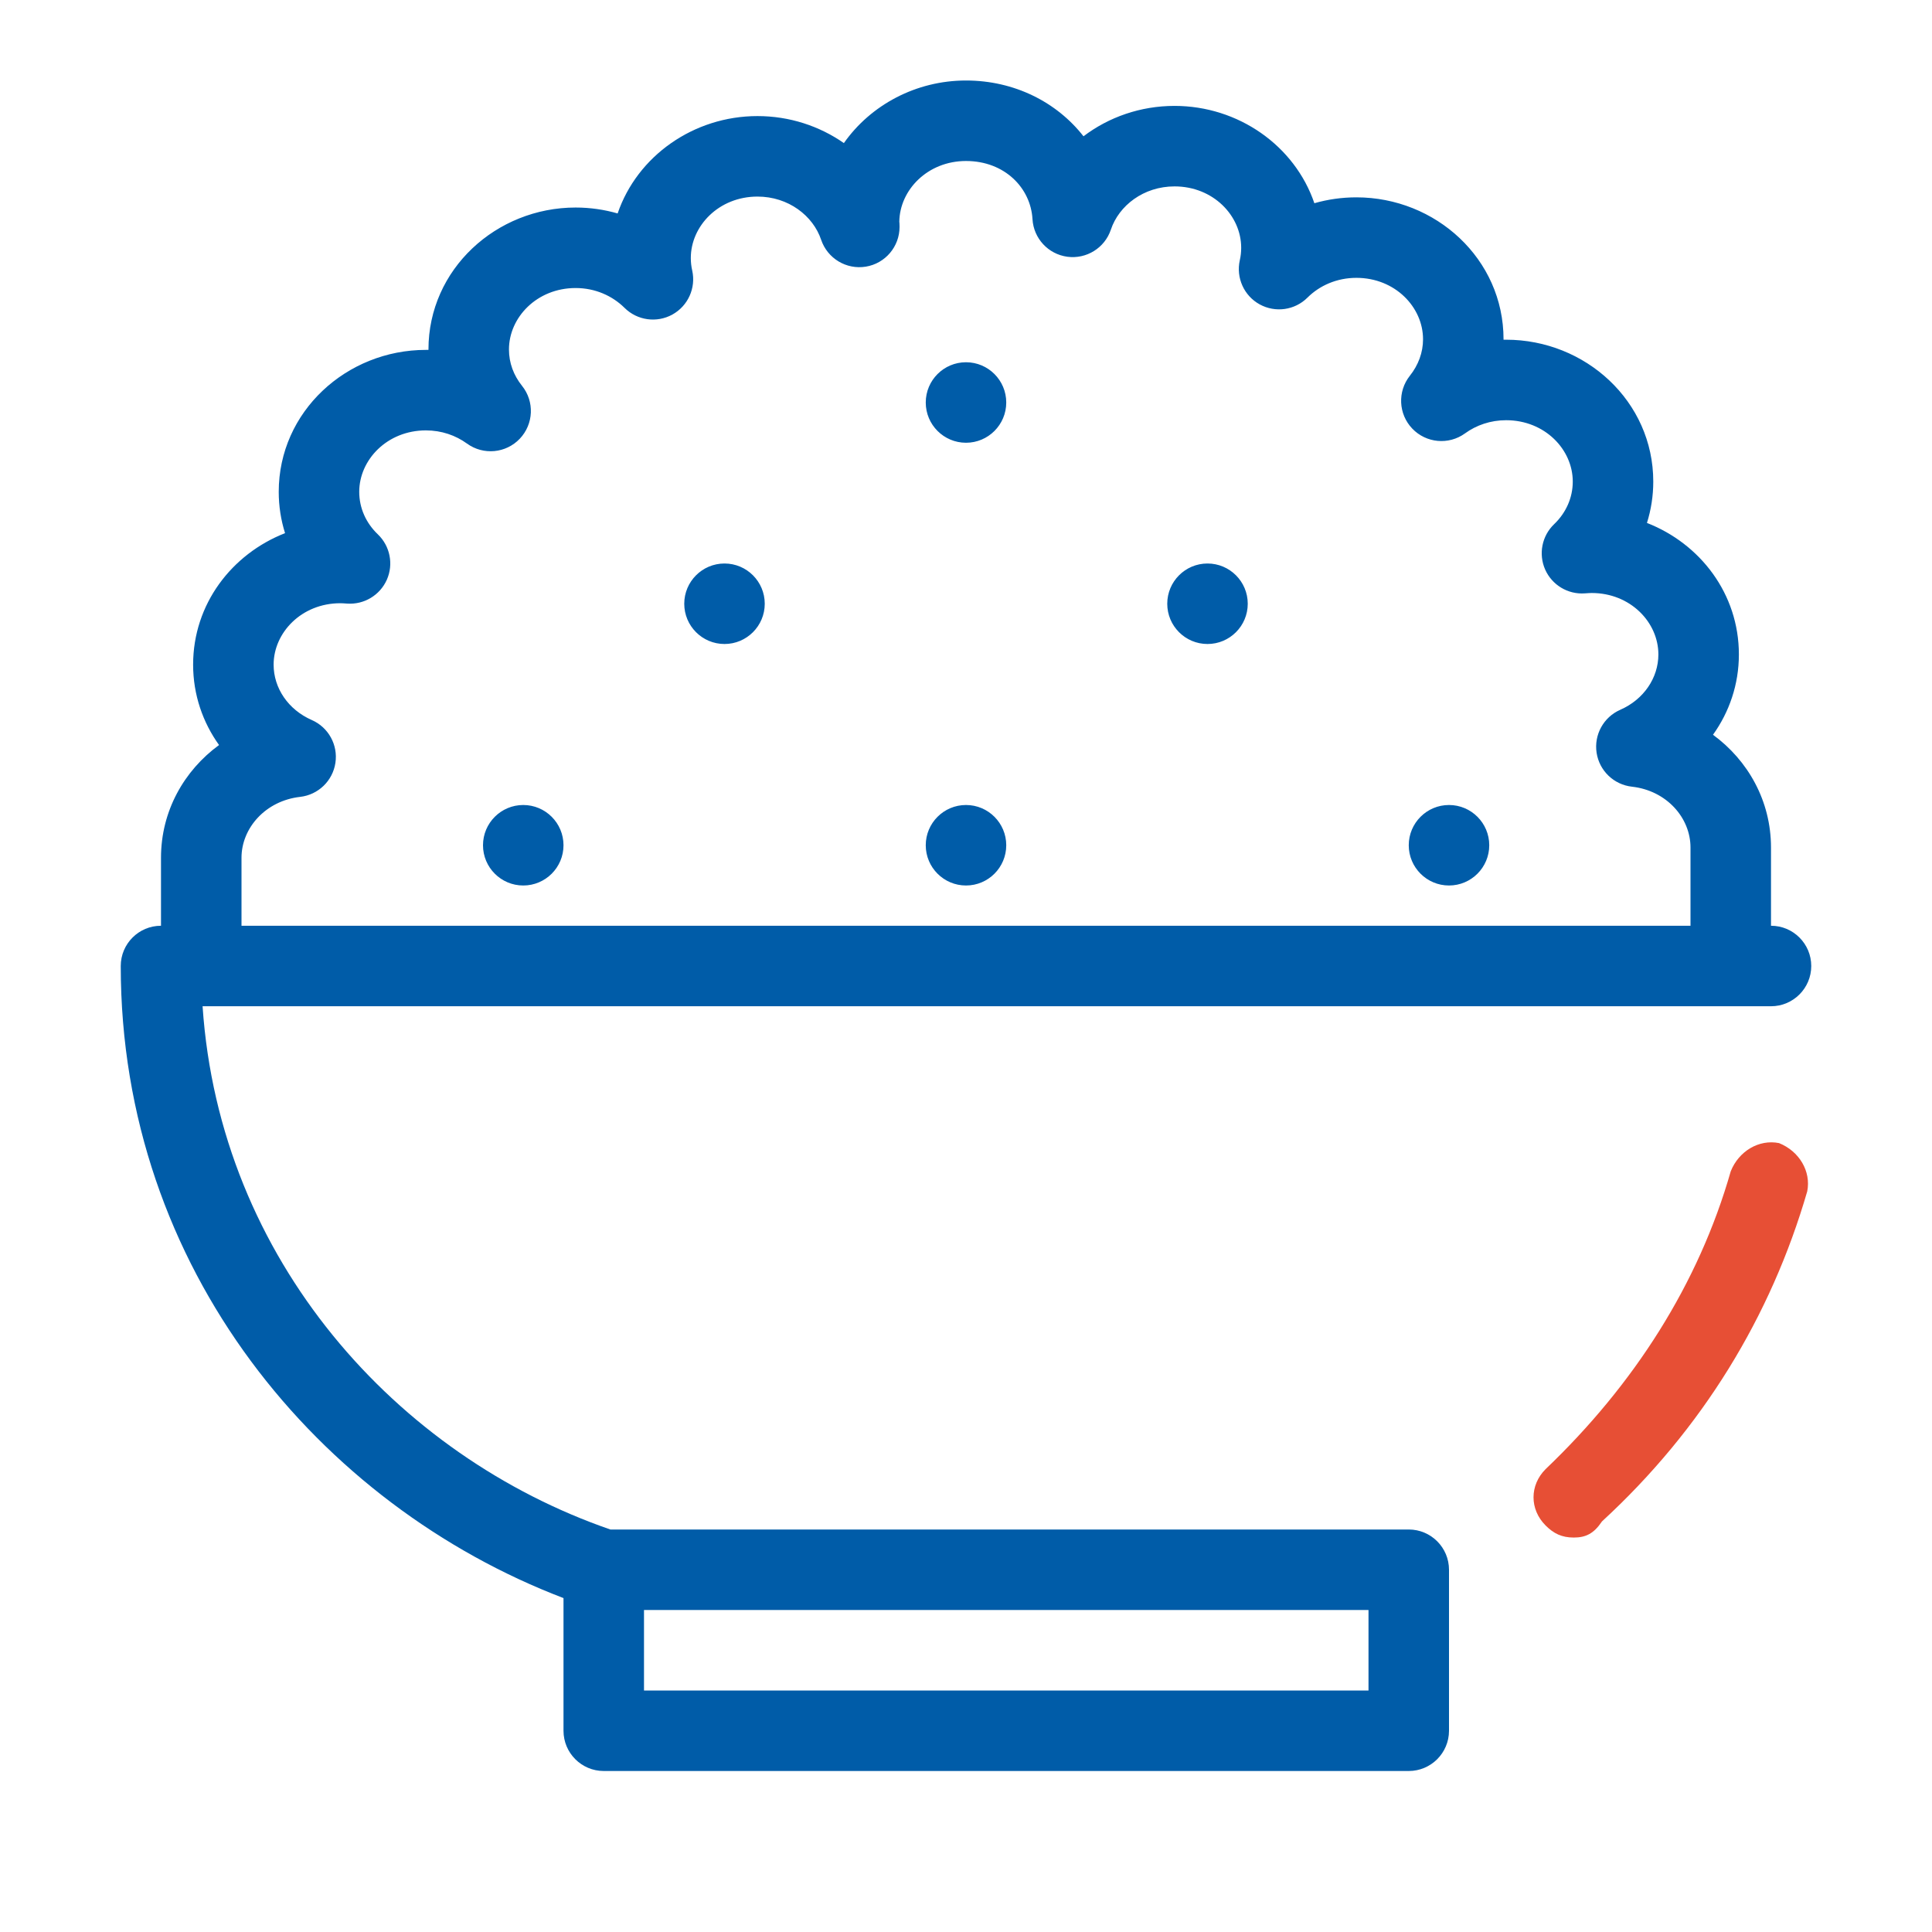 <?xml version="1.0" encoding="UTF-8"?>
<svg xmlns="http://www.w3.org/2000/svg" width="48" height="48" viewBox="0 0 48 48" fill="none">
  <path d="M39.1 38.2C38.8 38.2 38.6 38.1 38.4 37.9C38 37.5 38 36.9 38.4 36.5C40.6 34.4 42.2 31.9 43 29.1C43.2 28.6 43.7 28.3 44.2 28.4C44.7 28.6 45 29.1 44.9 29.6C44 32.7 42.3 35.5 39.8 37.8C39.6 38.1 39.4 38.2 39.1 38.2Z" fill="#E74F35"></path>
  <path fill-rule="evenodd" clip-rule="evenodd" d="M22.343 5.507C22.344 5.516 22.346 5.533 22.347 5.552C22.348 5.573 22.349 5.603 22.349 5.638C22.349 6.128 21.994 6.546 21.511 6.625C21.027 6.704 20.558 6.421 20.401 5.957C20.201 5.362 19.589 4.884 18.819 4.884C17.857 4.884 17.163 5.615 17.163 6.41C17.163 6.514 17.174 6.618 17.198 6.722C17.294 7.155 17.094 7.6 16.705 7.815C16.317 8.029 15.833 7.962 15.518 7.65C15.214 7.349 14.787 7.156 14.301 7.156C13.339 7.156 12.645 7.887 12.645 8.682C12.645 9.017 12.761 9.325 12.969 9.585C13.283 9.975 13.259 10.537 12.914 10.9C12.569 11.263 12.009 11.315 11.603 11.021C11.32 10.816 10.97 10.693 10.581 10.693C9.619 10.693 8.925 11.424 8.925 12.219C8.925 12.623 9.094 12.995 9.387 13.275C9.692 13.567 9.781 14.018 9.611 14.403C9.44 14.788 9.046 15.025 8.626 14.996C8.541 14.99 8.496 14.987 8.455 14.987C7.492 14.987 6.798 15.718 6.798 16.513C6.798 17.097 7.161 17.632 7.746 17.889C8.16 18.07 8.401 18.507 8.333 18.954C8.266 19.401 7.906 19.747 7.457 19.798C6.594 19.896 6 20.575 6 21.311V23H42V21.057C42 20.318 41.406 19.641 40.545 19.545C40.095 19.495 39.735 19.149 39.667 18.702C39.599 18.254 39.84 17.817 40.254 17.635C40.839 17.379 41.202 16.841 41.202 16.259C41.202 15.462 40.508 14.733 39.545 14.733C39.504 14.733 39.459 14.736 39.374 14.742C38.954 14.772 38.56 14.535 38.389 14.15C38.219 13.764 38.308 13.313 38.613 13.022C38.906 12.742 39.075 12.367 39.075 11.965C39.075 11.168 38.382 10.44 37.419 10.44C37.032 10.44 36.679 10.563 36.397 10.768C35.992 11.061 35.432 11.01 35.087 10.648C34.742 10.287 34.717 9.726 35.028 9.335C35.238 9.071 35.355 8.758 35.355 8.429C35.355 7.632 34.662 6.903 33.699 6.903C33.211 6.903 32.783 7.096 32.484 7.394C32.17 7.708 31.686 7.776 31.296 7.562C30.907 7.348 30.706 6.902 30.802 6.468C30.826 6.364 30.837 6.263 30.837 6.156C30.837 5.36 30.144 4.631 29.181 4.631C28.412 4.631 27.799 5.108 27.599 5.706C27.447 6.16 26.993 6.442 26.518 6.379C26.043 6.315 25.68 5.924 25.652 5.445C25.608 4.672 24.963 4 24 4C23.045 4 22.354 4.72 22.343 5.507ZM4 21.311V23C3.448 23 3 23.448 3 24C3 31.539 7.952 37.395 14 39.704V43C14 43.552 14.448 44 15 44H35C35.552 44 36 43.552 36 43V39C36 38.448 35.552 38 35 38H15.165C9.864 36.17 5.458 31.305 5.033 25H44C44.552 25 45 24.552 45 24C45 23.448 44.552 23 44 23V21.057C44 19.895 43.426 18.89 42.559 18.255C42.962 17.692 43.202 17.007 43.202 16.259C43.202 14.75 42.239 13.508 40.918 12.992C41.02 12.667 41.075 12.323 41.075 11.965C41.075 9.969 39.389 8.44 37.419 8.44C37.398 8.44 37.377 8.44 37.355 8.44L37.355 8.429C37.355 6.432 35.669 4.903 33.699 4.903C33.337 4.903 32.986 4.954 32.655 5.049C32.169 3.621 30.767 2.631 29.181 2.631C28.335 2.631 27.546 2.91 26.919 3.386C26.256 2.538 25.202 2 24 2C22.759 2 21.631 2.608 20.966 3.555C20.358 3.131 19.614 2.884 18.819 2.884C17.233 2.884 15.832 3.877 15.345 5.303C15.014 5.208 14.664 5.156 14.301 5.156C12.33 5.156 10.645 6.689 10.645 8.682L10.645 8.693C10.623 8.693 10.602 8.693 10.581 8.693C8.61 8.693 6.925 10.226 6.925 12.219C6.925 12.577 6.98 12.922 7.082 13.246C5.761 13.763 4.798 15.006 4.798 16.513C4.798 17.262 5.039 17.947 5.442 18.51C4.574 19.145 4 20.149 4 21.311ZM16 42V40H34V42H16ZM24 11C24.552 11 25 10.552 25 10C25 9.448 24.552 9 24 9C23.448 9 23 9.448 23 10C23 10.552 23.448 11 24 11ZM19 15C19 15.552 18.552 16 18 16C17.448 16 17 15.552 17 15C17 14.448 17.448 14 18 14C18.552 14 19 14.448 19 15ZM13 22C13.552 22 14 21.552 14 21C14 20.448 13.552 20 13 20C12.448 20 12 20.448 12 21C12 21.552 12.448 22 13 22ZM24 22C24.552 22 25 21.552 25 21C25 20.448 24.552 20 24 20C23.448 20 23 20.448 23 21C23 21.552 23.448 22 24 22ZM36 22C36.552 22 37 21.552 37 21C37 20.448 36.552 20 36 20C35.448 20 35 20.448 35 21C35 21.552 35.448 22 36 22ZM31 15C31 15.552 30.552 16 30 16C29.448 16 29 15.552 29 15C29 14.448 29.448 14 30 14C30.552 14 31 14.448 31 15Z" fill="#005CA8"></path>
</svg>
